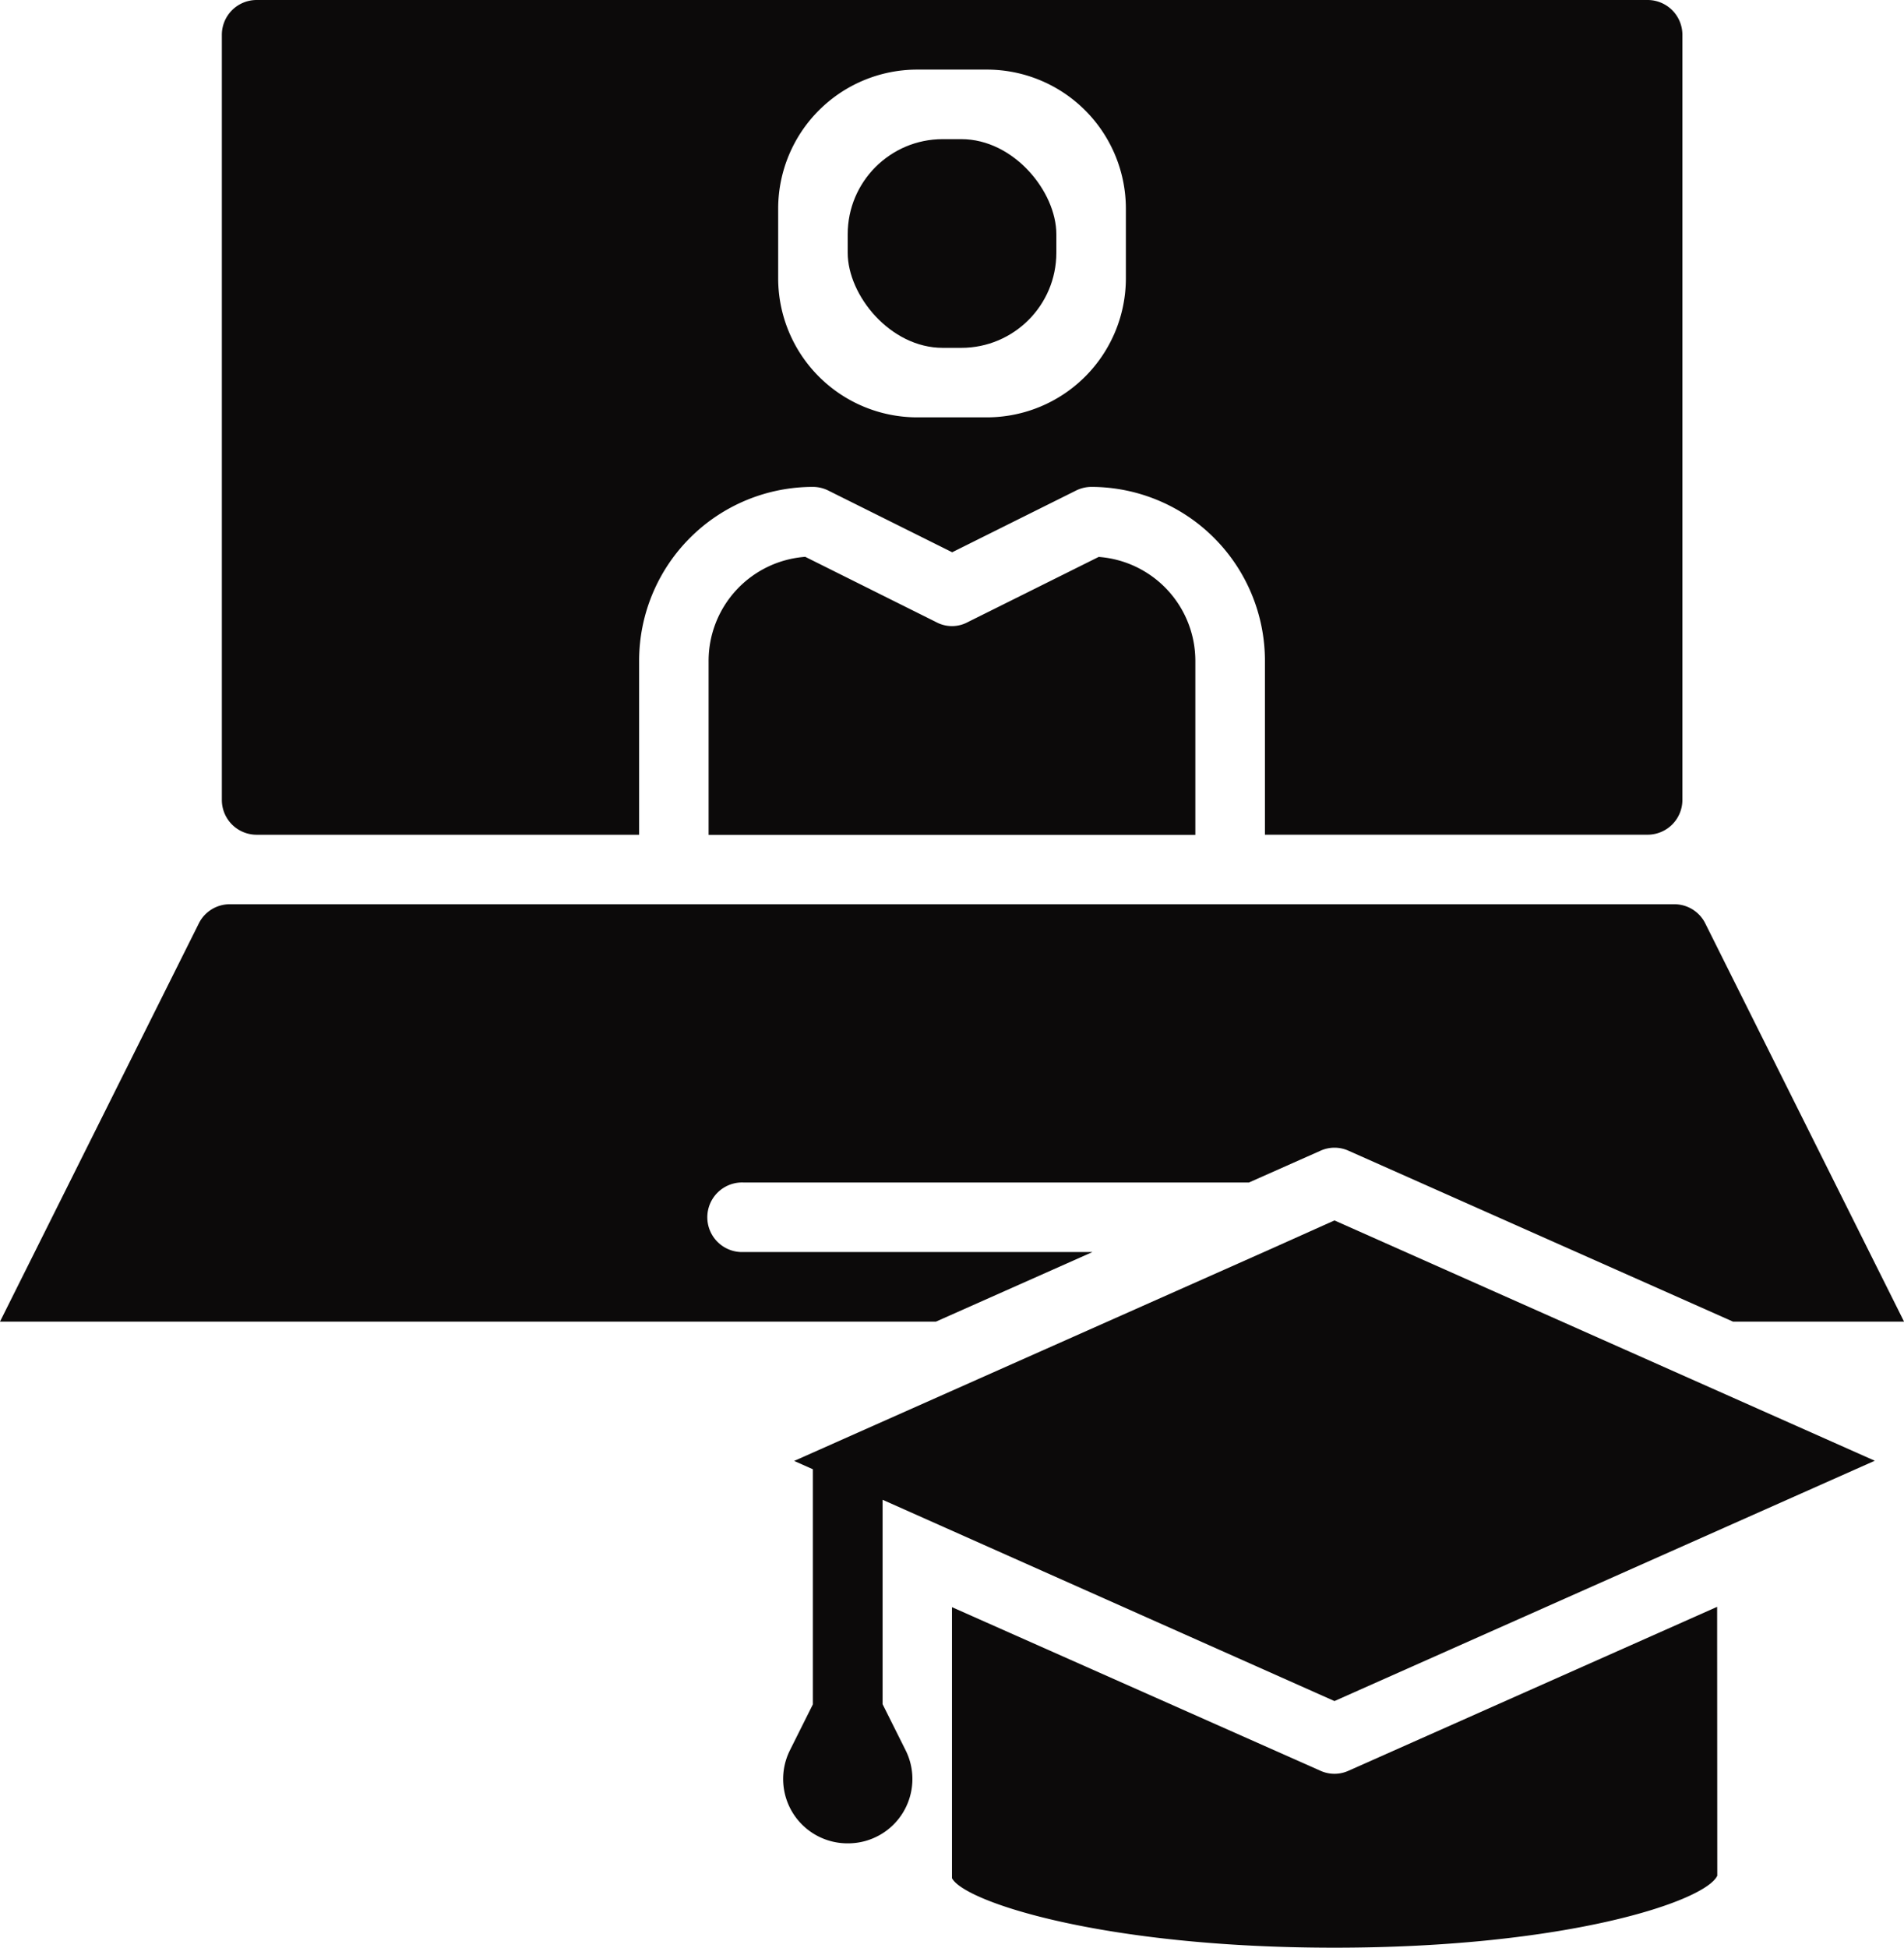 <svg id="instructor" xmlns="http://www.w3.org/2000/svg" width="40.063" height="40.97" viewBox="0 0 40.063 40.97">
  <path id="Path_141" data-name="Path 141" d="M11.732,21.559h8.048V17.9a3.658,3.658,0,0,1,3.658-3.658.732.732,0,0,1,.329.08l2.6,1.295,2.6-1.295a.732.732,0,0,1,.329-.08A3.658,3.658,0,0,1,32.948,17.9v3.658H41a.732.732,0,0,0,.732-.732V4.732A.732.732,0,0,0,41,4H11.732A.732.732,0,0,0,11,4.732v16.1A.732.732,0,0,0,11.732,21.559ZM22.706,8.39a2.926,2.926,0,0,1,2.926-2.926H27.1A2.926,2.926,0,0,1,30.022,8.39V9.853A2.926,2.926,0,0,1,27.1,12.779H25.632a2.926,2.926,0,0,1-2.926-2.926Z" transform="translate(-6.332 -4)" fill="#0c0a0a"/>
  <path id="Path_142" data-name="Path 142" d="M27.607,37.316H20.262a.732.732,0,1,1,0-1.463H30.9l1.5-.666a.716.716,0,0,1,.6,0l8.084,3.592h3.6L40.5,30.4a.726.726,0,0,0-.658-.4H9.463a.726.726,0,0,0-.658.4L4.62,38.779H24.315Z" transform="translate(-4.62 -10.979)" fill="#0c0a0a"/>
  <rect id="Rectangle_24" data-name="Rectangle 24" width="4.39" height="4.39" rx="2" transform="translate(17.837 2.927)" fill="#0c0a0a"/>
  <path id="Path_143" data-name="Path 143" d="M30.45,21.385a.7.7,0,0,1-.658,0L27.034,20.01A2.195,2.195,0,0,0,25,22.2v3.658H35.242V22.2a2.195,2.195,0,0,0-2.034-2.188Z" transform="translate(-10.09 -8.297)" fill="#0c0a0a"/>
  <path id="Path_144" data-name="Path 144" d="M40.348,53.646a.716.716,0,0,1-.6,0L32,50.207v5.7c.249.49,3.161,1.463,8.048,1.463s7.8-.973,8.055-1.514L48.1,50.2Z" transform="translate(-11.969 -16.4)" fill="#0c0a0a"/>
  <path id="Path_145" data-name="Path 145" d="M37.383,39.7l-8.362,3.717h0l-1.646.732.394.175v4.946l-.484.968A1.353,1.353,0,0,0,28.5,52.193h.01a1.353,1.353,0,0,0,1.21-1.959l-.484-.968v-4.3L38.744,49.2l11.369-5.055L38.744,39.09Z" transform="translate(-10.665 -13.418)" fill="#0c0a0a"/>
</svg>
